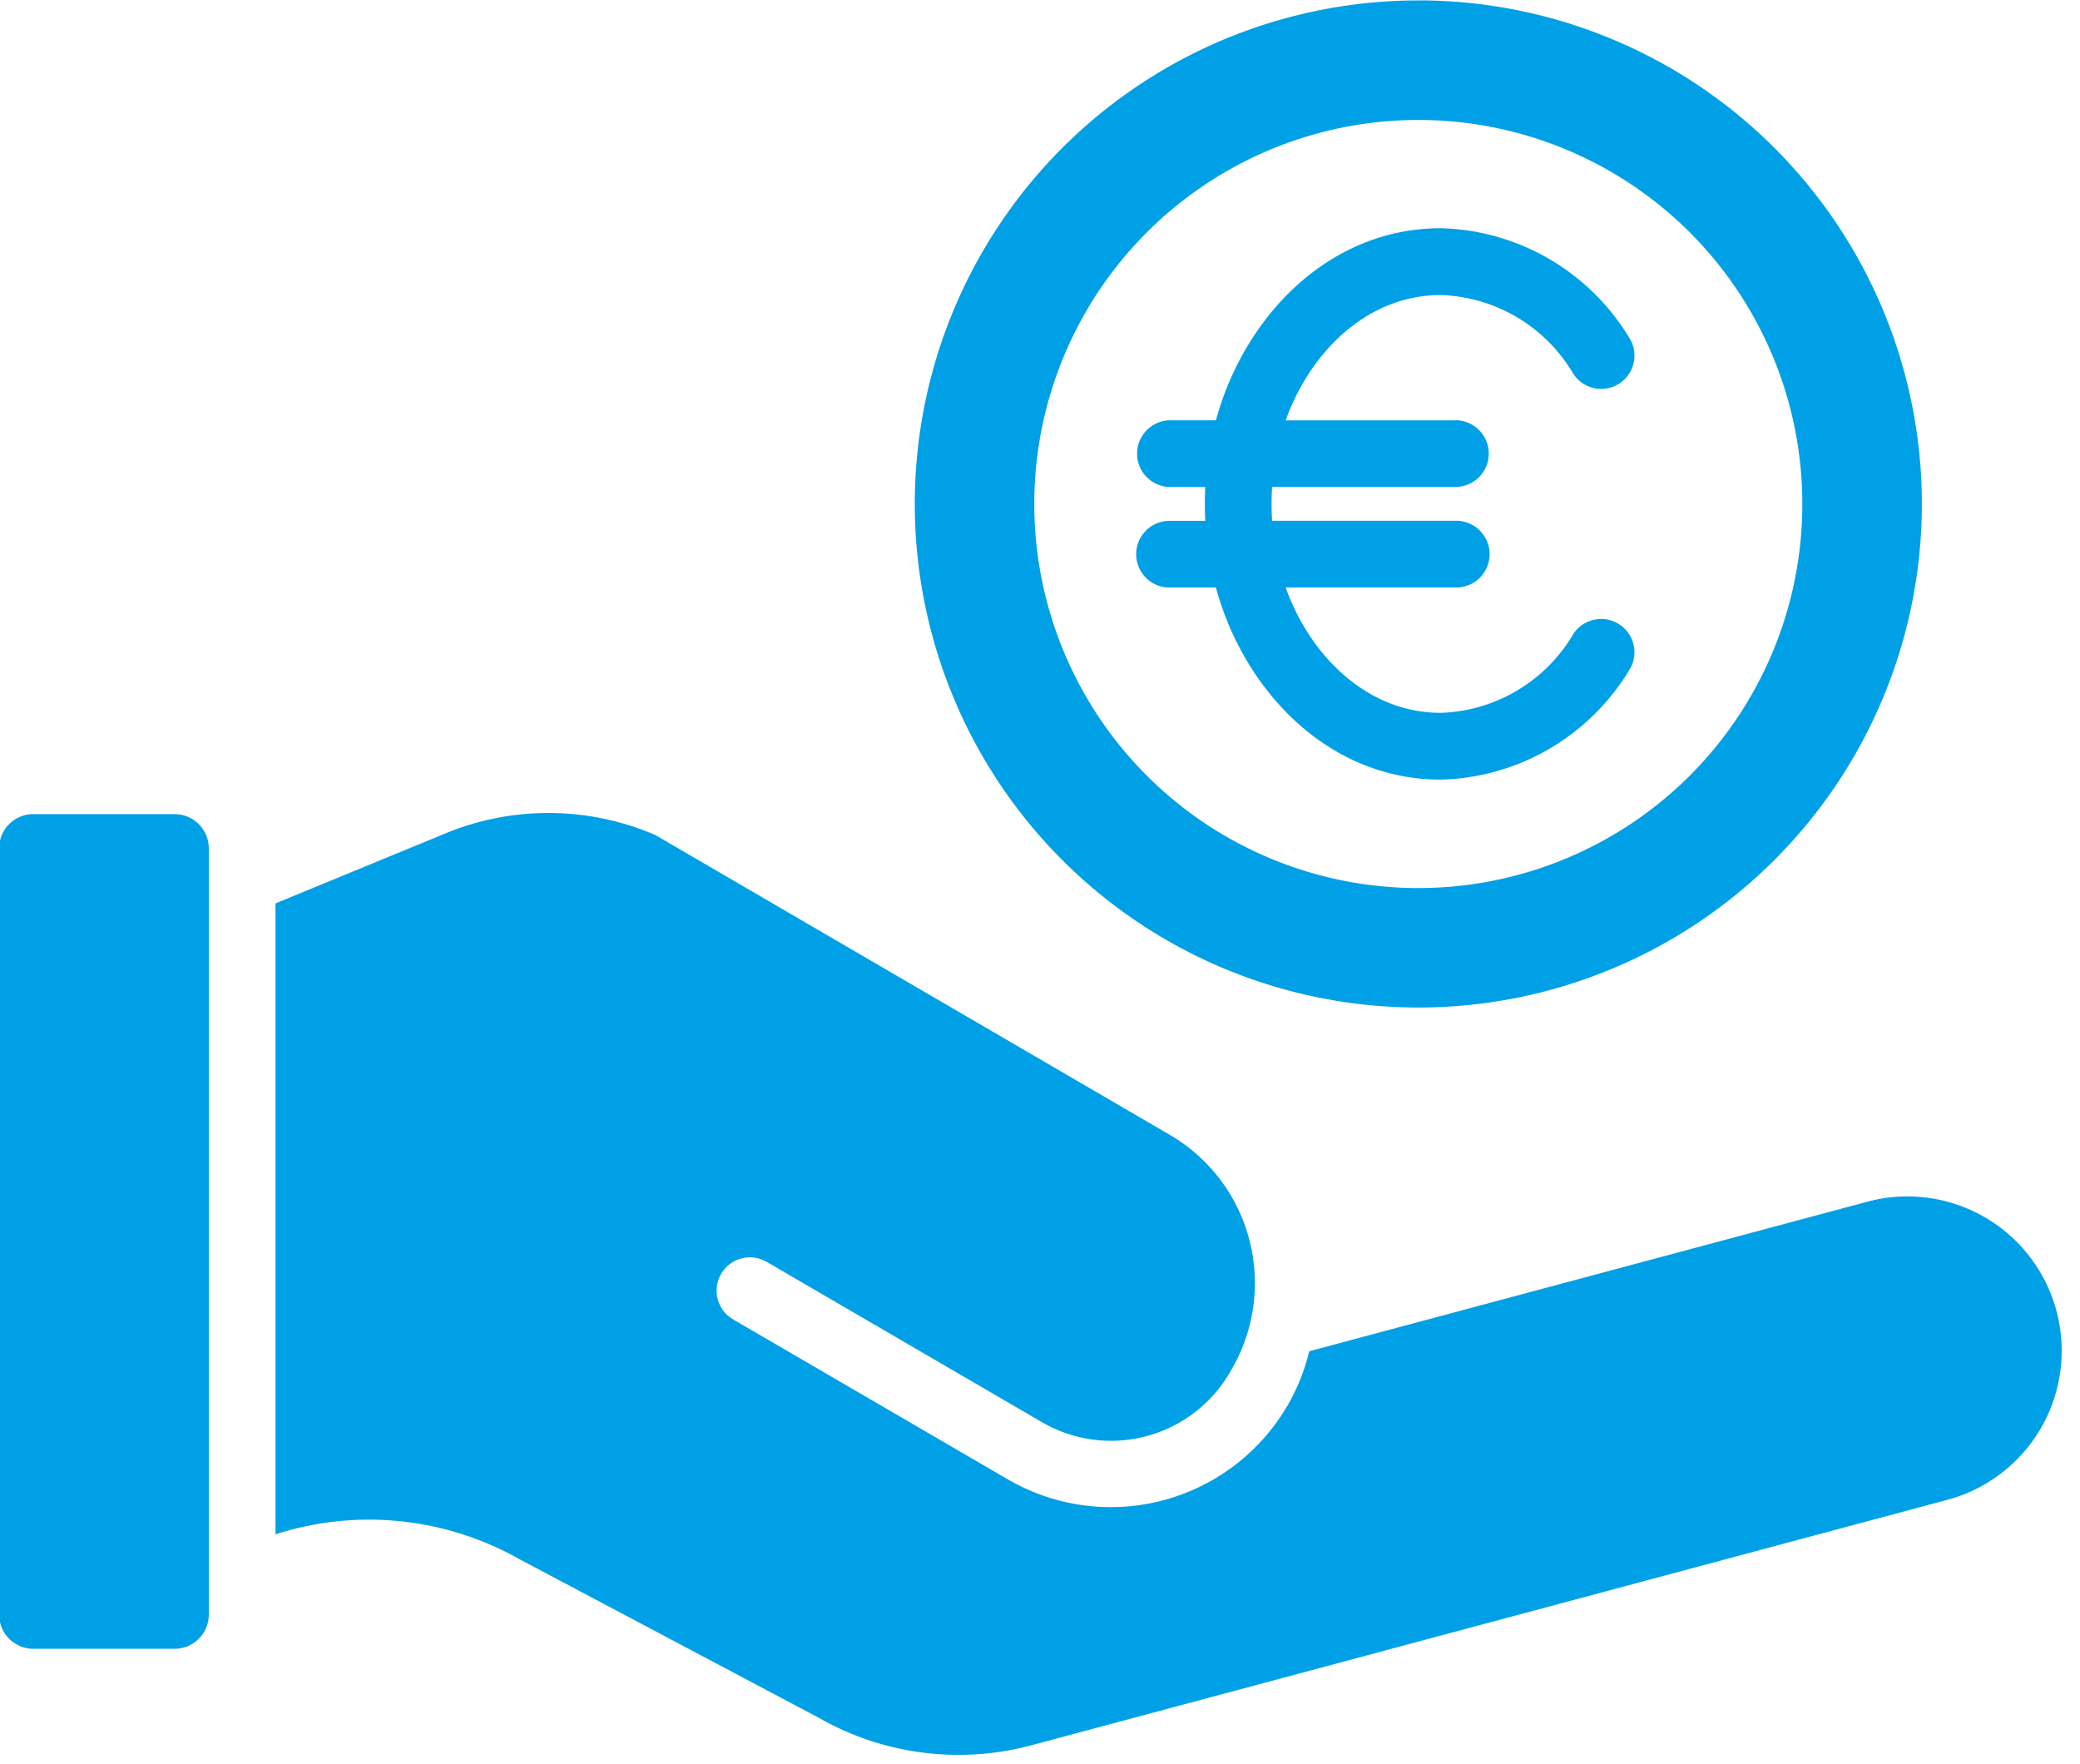 <?xml version="1.0" encoding="UTF-8" standalone="no"?><svg xmlns="http://www.w3.org/2000/svg" xmlns:xlink="http://www.w3.org/1999/xlink" data-name="Layer 1" fill="#00a0e6" height="82.6" preserveAspectRatio="xMidYMid meet" version="1" viewBox="1.7 8.9 97.4 82.6" width="97.4" zoomAndPan="magnify"><g id="change1_1"><path d="M56.508,62.054,32.392,48A12.65,12.65,0,0,0,22.371,48L14.6,51.2V80.74a14.329,14.329,0,0,1,11.439,1.173l13.984,7.408a13.191,13.191,0,0,0,9.935,1.308L92.985,79.1A7.227,7.227,0,0,0,89.244,65.14L63.007,72.17a9.46,9.46,0,0,1-1.028,2.56,9.581,9.581,0,0,1-13.062,3.451l-12.882-7.5a1.559,1.559,0,0,1,1.563-2.7L50.48,75.483a6.435,6.435,0,0,0,8.859-2.409,8.034,8.034,0,0,0-2.831-11.02ZM69.852,28.582H61.906c1.11-3.123,3.76-5.868,7.266-5.868a7.48,7.48,0,0,1,6.2,3.687,1.557,1.557,0,0,0,2.612-1.7,10.616,10.616,0,0,0-8.811-5.115c-5.274,0-9.218,4.158-10.535,8.993h-2.13a1.562,1.562,0,1,0,0,3.124H58.14a14.945,14.945,0,0,0,0,1.584H56.507a1.563,1.563,0,1,0,0,3.125h2.13c1.317,4.835,5.261,8.992,10.535,8.992a10.614,10.614,0,0,0,8.811-5.114,1.557,1.557,0,0,0-2.612-1.7,7.48,7.48,0,0,1-6.2,3.687c-3.506,0-6.156-2.745-7.266-5.868h7.946a1.563,1.563,0,1,0,0-3.125H61.27a12.134,12.134,0,0,1,0-1.584h8.582a1.562,1.562,0,1,0,0-3.124ZM68.115,14.517A17.982,17.982,0,1,1,50.133,32.5,17.981,17.981,0,0,1,68.115,14.517Zm0-5.6A23.579,23.579,0,1,1,44.537,32.5,23.578,23.578,0,0,1,68.115,8.92ZM11.477,48.611V84.5A1.6,1.6,0,0,1,9.885,86.1H3.252A1.6,1.6,0,0,1,1.66,84.5V48.611A1.6,1.6,0,0,1,3.252,47.02H9.885A1.6,1.6,0,0,1,11.477,48.611Z" fill-rule="evenodd"/></g></svg>